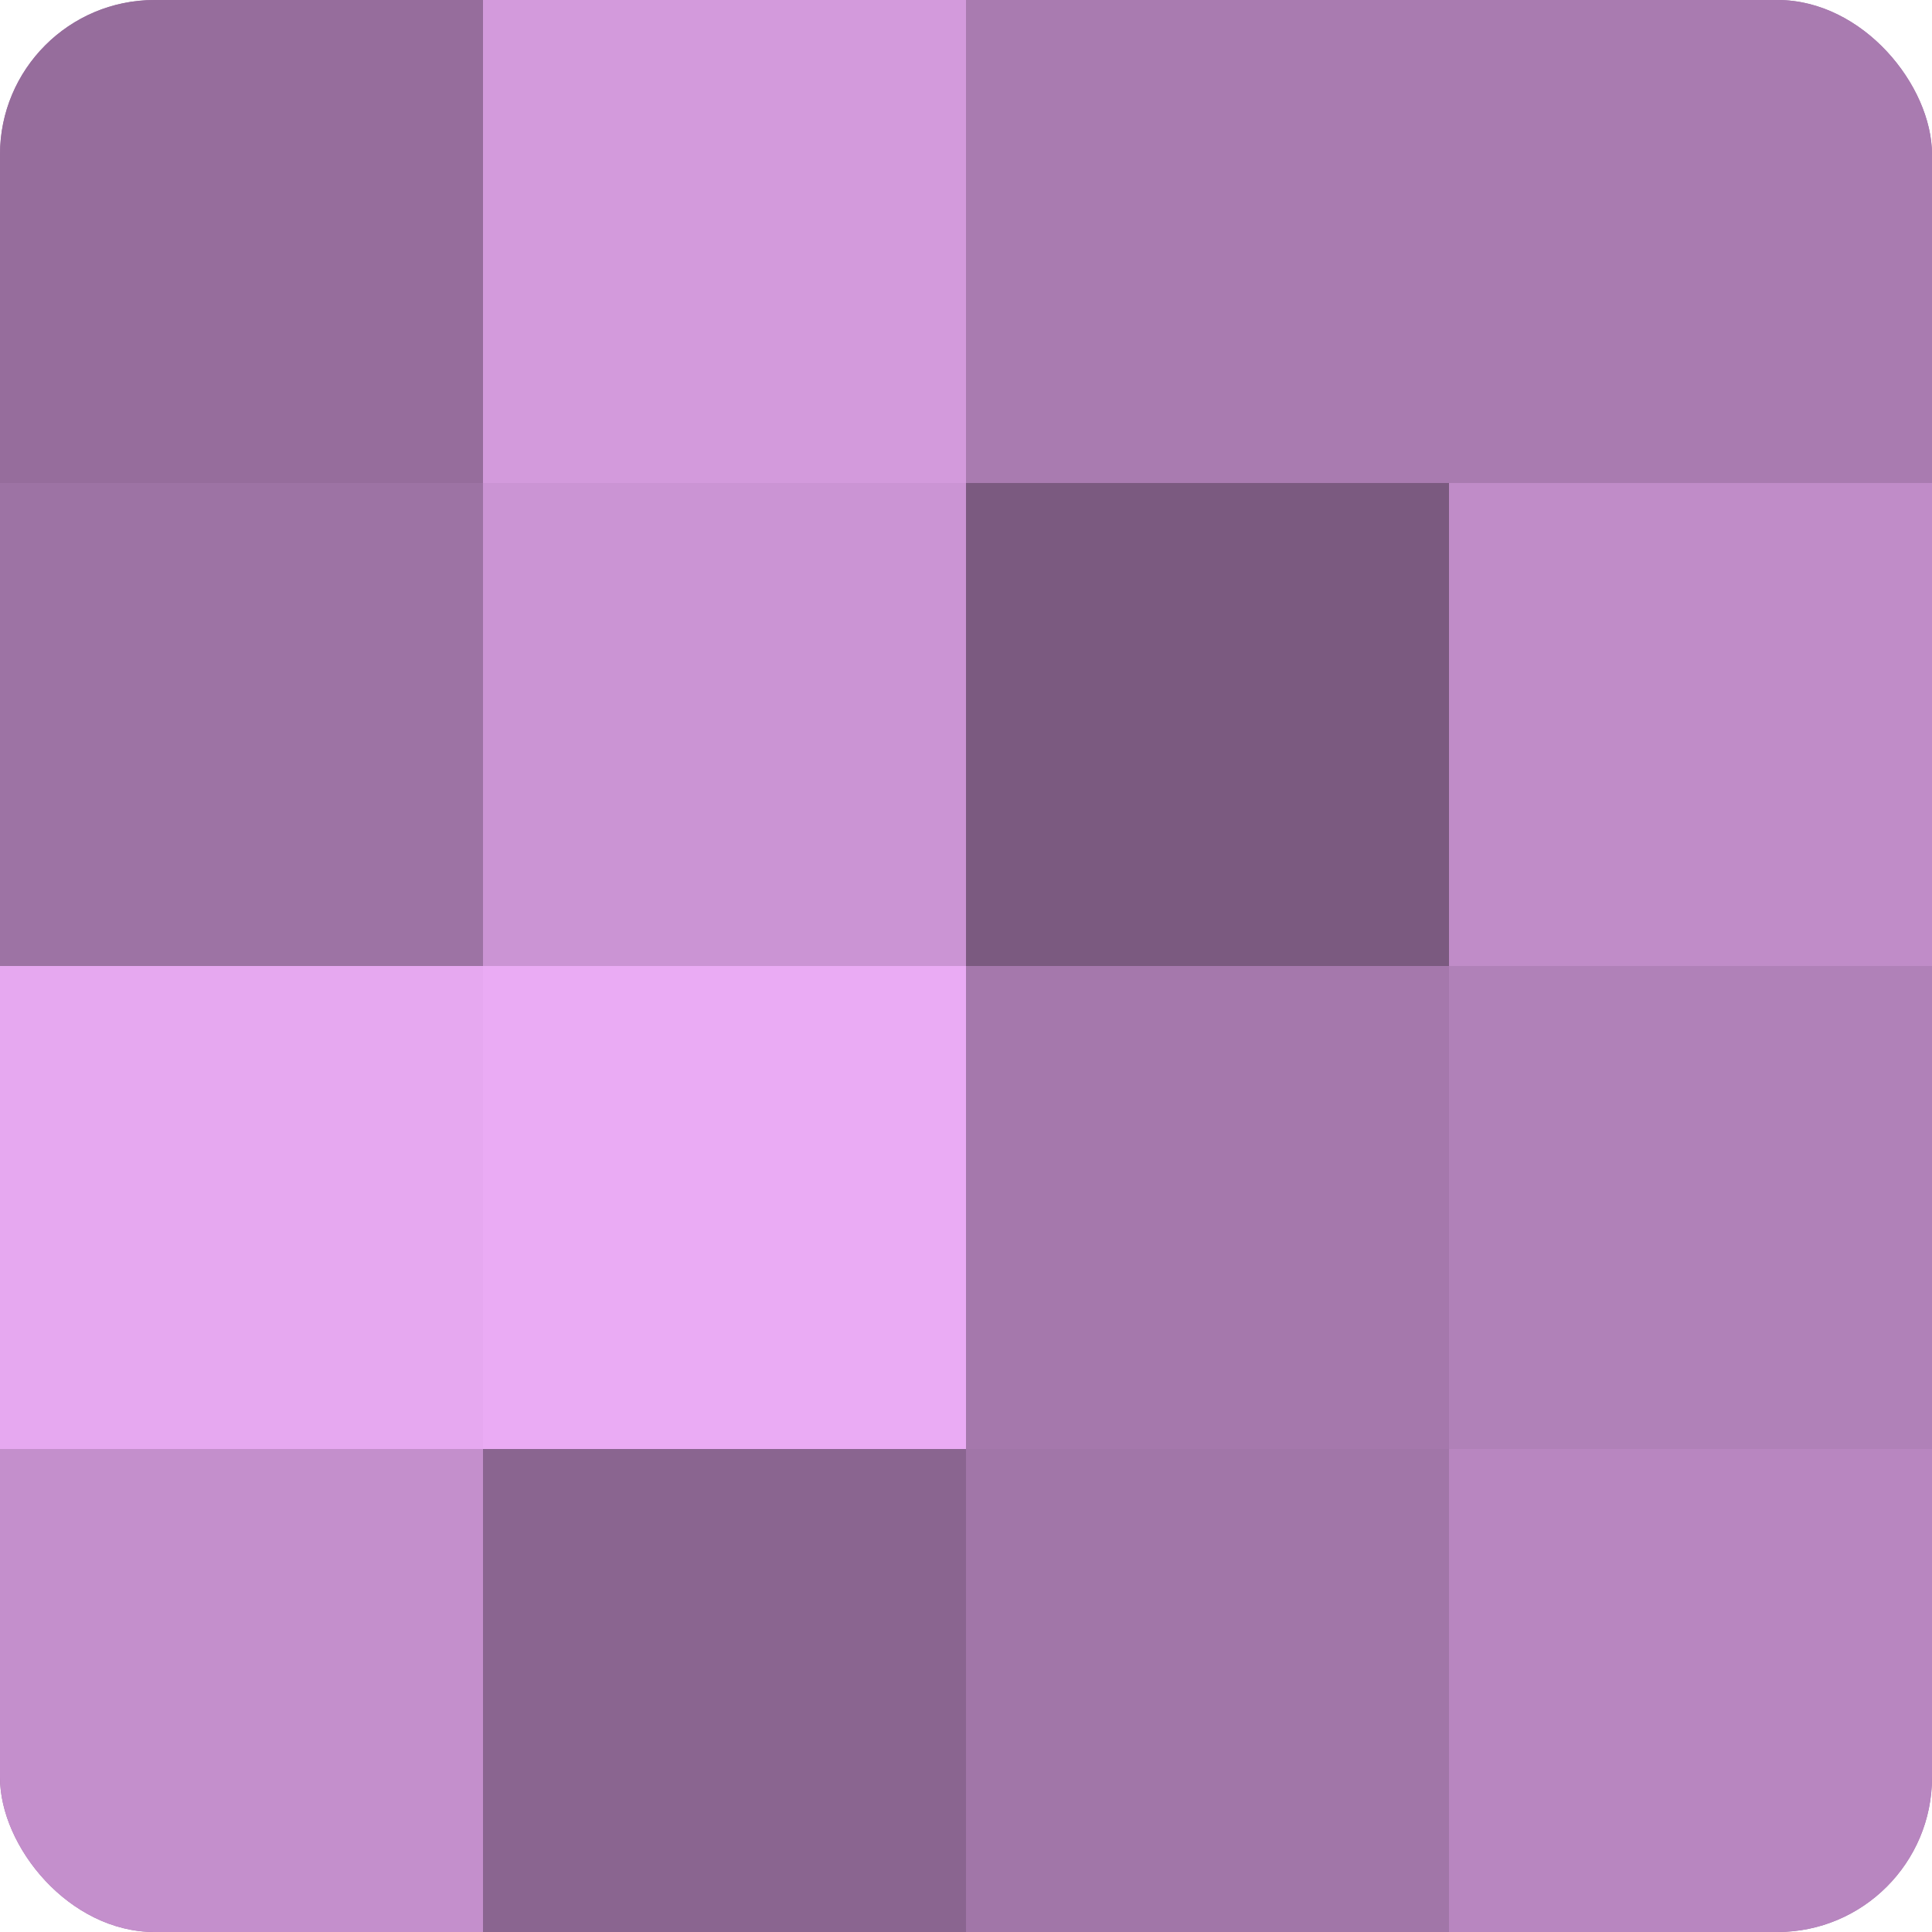 <?xml version="1.0" encoding="UTF-8"?>
<svg xmlns="http://www.w3.org/2000/svg" width="60" height="60" viewBox="0 0 100 100" preserveAspectRatio="xMidYMid meet"><defs><clipPath id="c" width="100" height="100"><rect width="100" height="100" rx="8" ry="8"/></clipPath></defs><g clip-path="url(#c)"><rect width="100" height="100" fill="#9970a0"/><rect width="25" height="25" fill="#966d9c"/><rect y="25" width="25" height="25" fill="#9d73a4"/><rect y="50" width="25" height="25" fill="#e6a8f0"/><rect y="75" width="25" height="25" fill="#c48fcc"/><rect x="25" width="25" height="25" fill="#d39adc"/><rect x="25" y="25" width="25" height="25" fill="#cb94d4"/><rect x="25" y="50" width="25" height="25" fill="#eaabf4"/><rect x="25" y="75" width="25" height="25" fill="#8a6590"/><rect x="50" width="25" height="25" fill="#a97bb0"/><rect x="50" y="25" width="25" height="25" fill="#7b5a80"/><rect x="50" y="50" width="25" height="25" fill="#a578ac"/><rect x="50" y="75" width="25" height="25" fill="#a176a8"/><rect x="75" width="25" height="25" fill="#a97bb0"/><rect x="75" y="25" width="25" height="25" fill="#c08cc8"/><rect x="75" y="50" width="25" height="25" fill="#b081b8"/><rect x="75" y="75" width="25" height="25" fill="#b886c0"/></g></svg>
